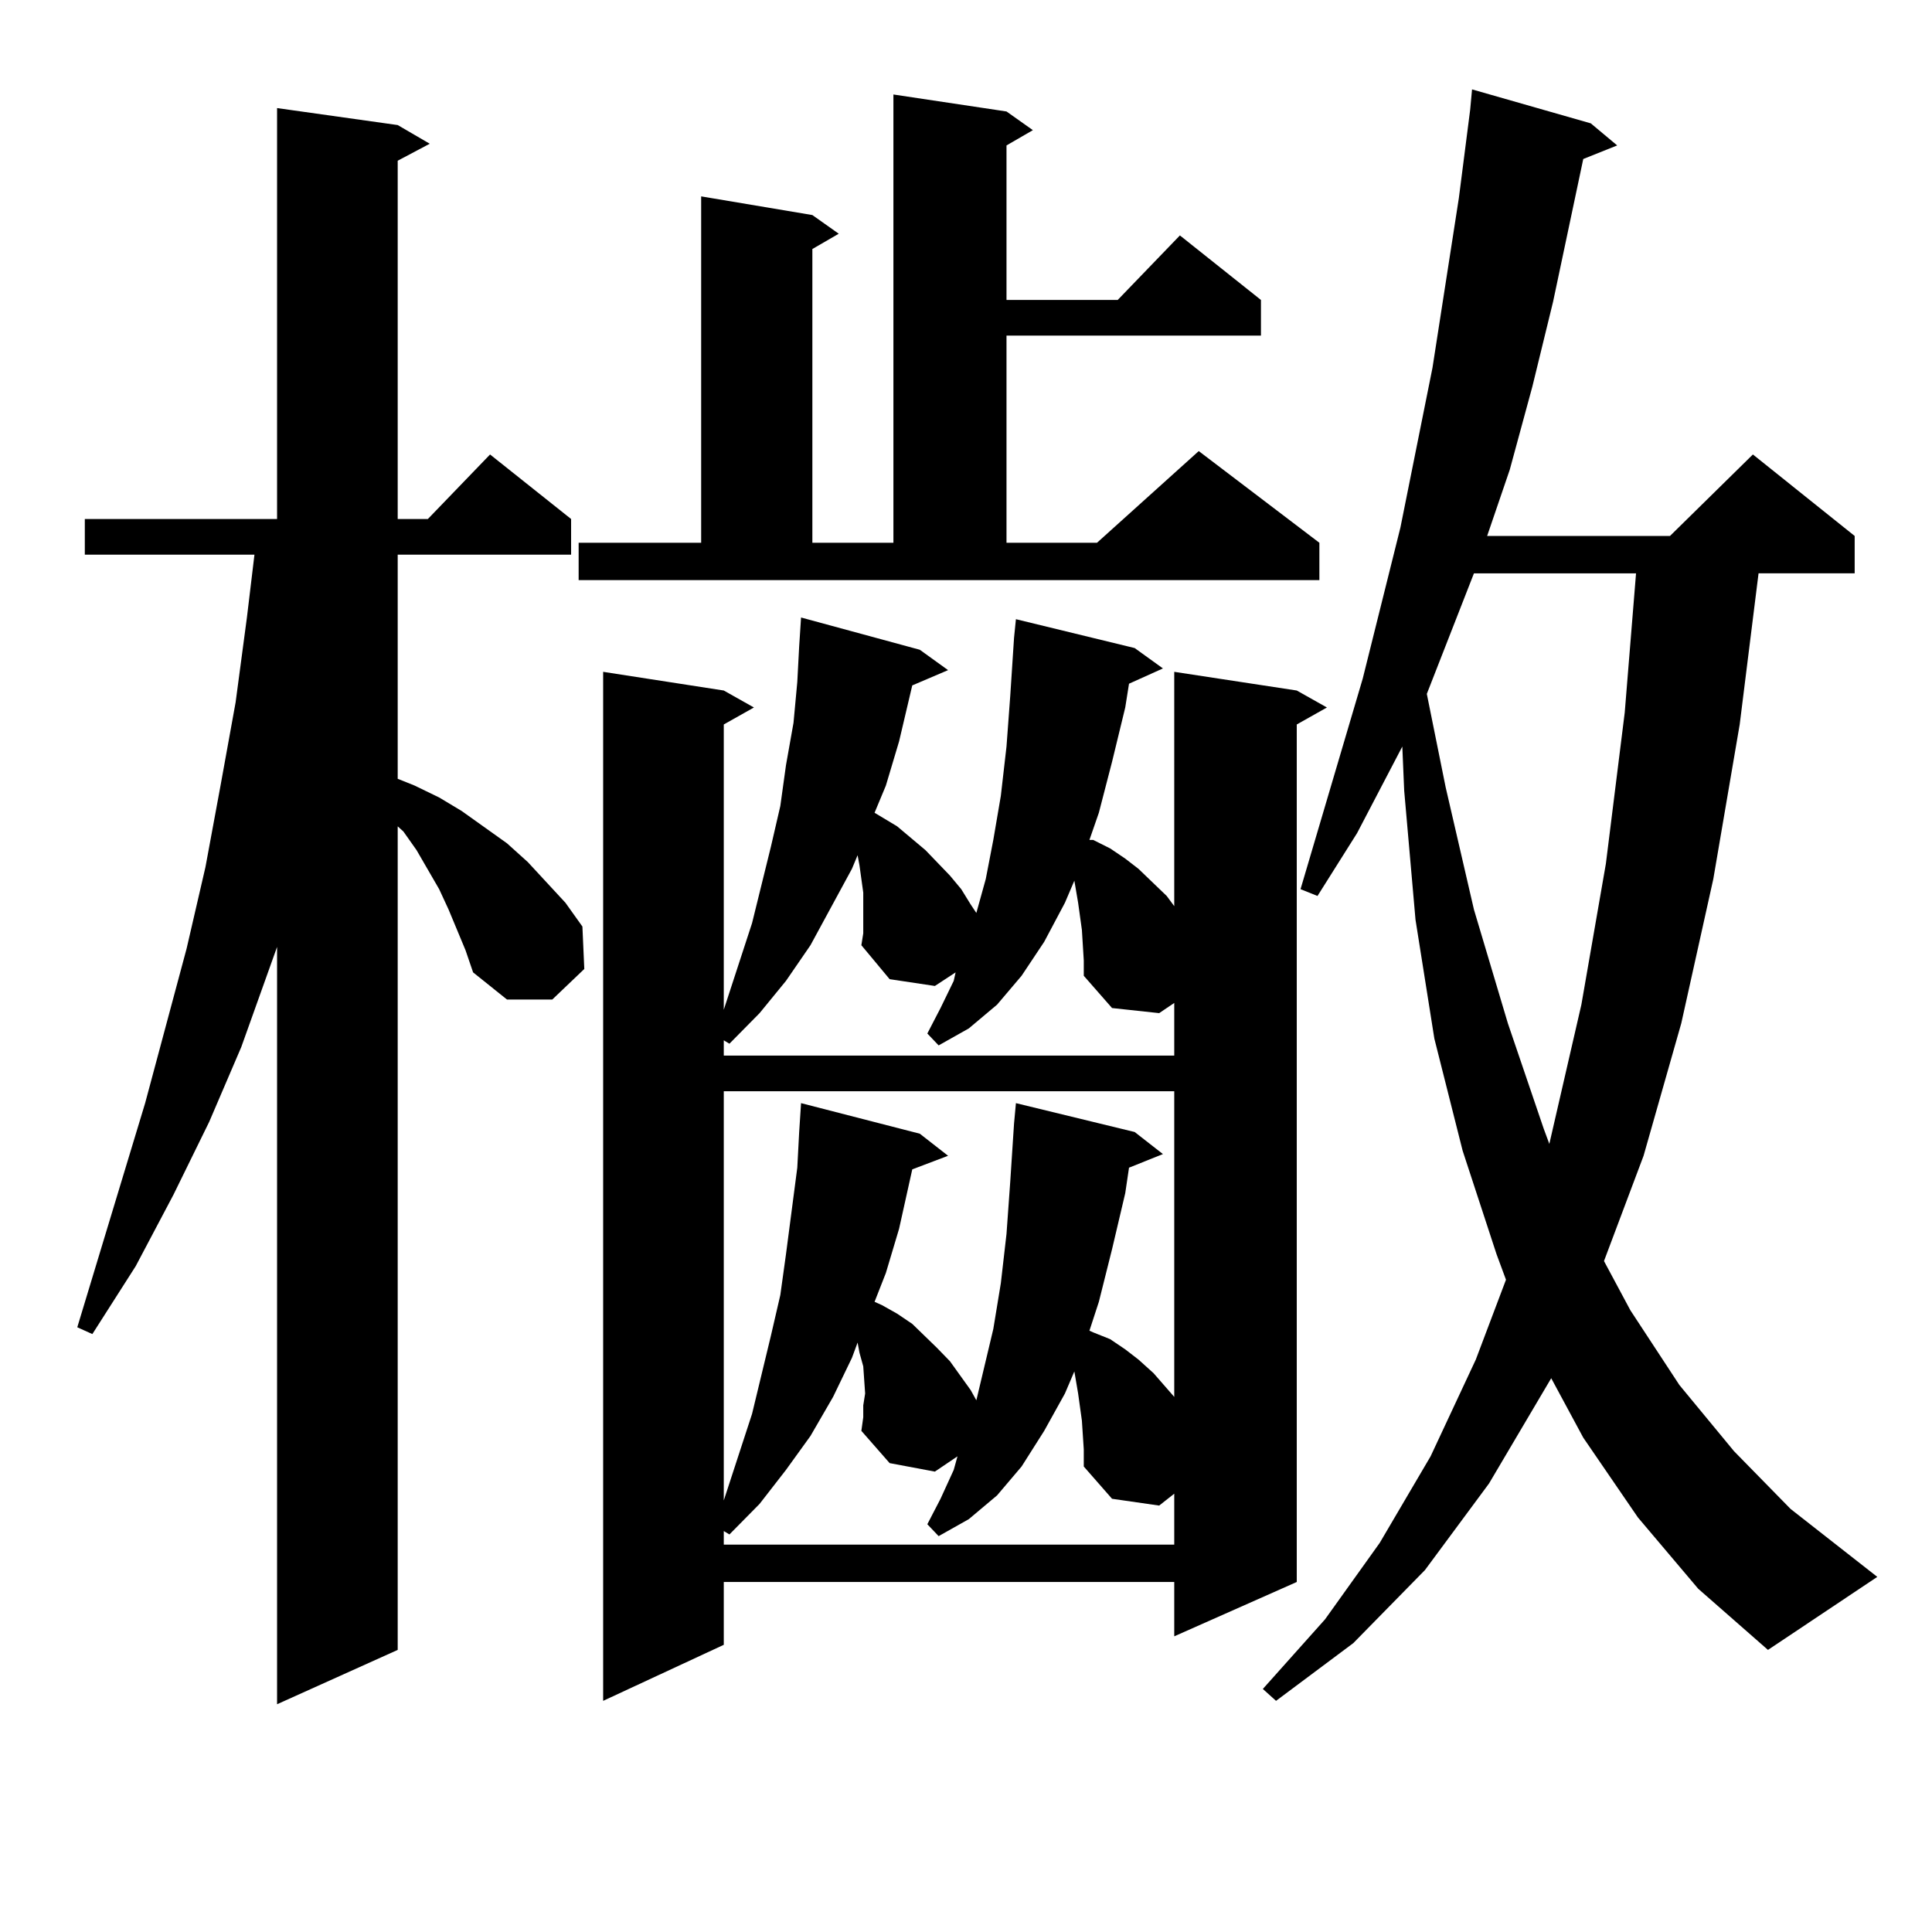 <?xml version="1.0" encoding="utf-8"?>
<!-- Generator: Adobe Illustrator 16.0.0, SVG Export Plug-In . SVG Version: 6.00 Build 0)  -->
<!DOCTYPE svg PUBLIC "-//W3C//DTD SVG 1.1//EN" "http://www.w3.org/Graphics/SVG/1.1/DTD/svg11.dtd">
<svg version="1.1" id="图层_1" xmlns="http://www.w3.org/2000/svg" xmlns:xlink="http://www.w3.org/1999/xlink" x="0px" y="0px"
	 width="1000px" height="1000px" viewBox="0 0 1000 1000" enable-background="new 0 0 1000 1000" xml:space="preserve">
<path d="M240.97,491.879l-8.78-21.094l-4.878-10.547l-11.707-20.215l-6.829-9.668l-2.927-2.637v426.27l-62.438,28.125V490.121
	l-18.536,51.855l-16.585,38.672l-18.536,37.793l-19.512,36.914l-22.438,35.156L40,686.996L75.121,570.98L96.583,491l9.756-42.188
	l7.805-42.188l7.805-43.066l5.854-43.945l3.902-32.52H43.902v-18.457h99.51V55.941l62.438,8.789l16.585,9.668l-16.585,8.789v185.449
	h15.609l32.194-33.398l41.95,33.398v18.457h-89.754v116.016l8.78,3.516l12.683,6.152l11.707,7.031l23.414,16.699l10.731,9.668
	l19.512,21.094l8.78,12.305l0.976,21.973l-16.585,15.82h-23.414l-17.561-14.063L240.97,491.879z M299.505,280.941h63.413V101.644
	l57.56,9.668l13.658,9.668l-13.658,7.91v152.051h41.95V48.91l58.535,8.789l13.658,9.668l-13.658,7.91v79.98h57.56l32.194-33.398
	l41.95,33.398v18.457H520.963v107.227h46.828l52.682-47.461l62.438,47.461v19.336H299.505V280.941z M476.086,336.312l14.634,10.547
	l-18.536,7.91l-6.829,29.004l-6.829,22.852l-5.854,14.063l11.707,7.031l14.634,12.305l12.683,13.184l5.854,7.031l4.878,7.91
	l2.927,4.395l4.878-17.578l3.902-20.215l3.902-22.852l2.927-25.488l1.951-26.367l1.951-29.883l0.976-9.668l61.462,14.941
	l14.634,10.547l-17.561,7.91l-1.951,12.305l-6.829,28.125l-6.829,26.367l-4.878,14.063h1.951l8.78,4.395l7.805,5.273l6.829,5.273
	l14.634,14.063l3.902,5.273V347.738l63.413,9.668l15.609,8.789l-15.609,8.789v443.848l-63.413,28.125v-28.125H374.625v32.52
	l-62.438,29.004V347.738l62.438,9.668l15.609,8.789l-15.609,8.789V522.64l14.634-44.824l9.756-39.551l4.878-21.094l2.927-21.094
	l3.902-21.973l1.951-21.094l0.976-18.457l0.976-14.941L476.086,336.312z M560.962,497.152l-0.976-15.82l-1.951-14.063l-1.951-11.426
	l-4.878,11.426l-10.731,20.215l-11.707,17.578l-12.683,14.941l-14.634,12.305l-15.609,8.789l-5.854-6.152l6.829-13.184l6.829-14.063
	l0.976-4.395l-10.731,7.031l-23.414-3.516l-14.634-17.578l0.976-6.152v-21.094l-1.951-14.063l-0.976-5.273l-2.927,7.031
	l-21.463,39.551l-12.683,18.457l-13.658,16.699l-15.609,15.82l-2.927-1.758v7.91h233.165v-27.246l-7.805,5.273l-24.39-2.637
	l-14.634-16.699V497.152z M374.625,564.828v211.816l14.634-44.824l9.756-40.43l4.878-21.094l2.927-21.094l5.854-44.824l0.976-18.457
	l0.976-14.941l61.462,15.82l14.634,11.426l-18.536,7.031l-6.829,30.762l-6.829,22.852l-5.854,14.941l3.902,1.758l7.805,4.395
	l7.805,5.273l12.683,12.305l6.829,7.031l10.731,14.941l2.927,5.273l8.78-36.914l3.902-23.73l2.927-25.488l1.951-27.246l1.951-29.883
	l0.976-10.547l61.462,14.941l14.634,11.426l-17.561,7.031l-1.951,13.184l-6.829,29.004l-6.829,27.246l-4.878,14.941l1.951,0.879
	l8.78,3.516l7.805,5.273l6.829,5.273l7.805,7.031l10.731,12.305V564.828H374.625z M560.962,750.277l-0.976-14.941l-1.951-14.063
	l-1.951-11.426l-4.878,11.426l-10.731,19.336l-11.707,18.457l-12.683,14.941l-14.634,12.305l-15.609,8.789l-5.854-6.152
	l6.829-13.184l6.829-14.941l1.951-7.031l-11.707,7.91l-23.414-4.395l-14.634-16.699l0.976-7.031v-6.152l0.976-6.152l-0.976-14.063
	l-1.951-7.031l-0.976-5.273l-2.927,7.91l-9.756,20.215l-11.707,20.215l-12.683,17.578l-13.658,17.578l-15.609,15.82l-2.927-1.758
	v7.031h233.165v-26.367l-7.805,6.152l-24.39-3.516l-14.634-16.699V750.277z M847.785,785.433l-28.292-41.309l-16.585-30.762
	l-32.194,54.492l-33.17,44.824l-37.072,37.793l-39.999,29.883l-6.829-6.152l32.194-36.035l28.292-39.551l26.341-44.824
	l23.414-50.098l15.609-41.309l-4.878-13.184l-17.561-53.613l-14.634-58.008l-9.756-61.523l-5.854-66.797l-0.976-22.852
	l-23.414,44.824l-20.487,32.52l-8.78-3.516l32.194-108.984l19.512-78.223l16.585-82.617l13.658-87.891l5.854-45.703l0.976-10.547
	l61.462,17.578l13.658,11.426l-17.561,7.031l-15.609,73.828l-10.731,43.945l-11.707,43.066l-11.707,34.277h94.632l42.926-42.188
	l52.682,42.188v19.336h-49.755l-9.756,78.223l-13.658,79.98l-16.585,74.707l-19.512,68.555l-20.487,54.492l13.658,25.488
	l25.365,38.672l28.292,34.277l29.268,29.883l44.877,35.156L915.1,853.988l-36.097-31.641L847.785,785.433z M762.909,296.761
	l-24.39,62.402l9.756,48.34l14.634,63.281l17.561,58.887l18.536,54.492l2.927,7.91l16.585-72.07l12.683-72.949l9.756-78.223
	l5.854-72.07H762.909z"/>
</svg>
